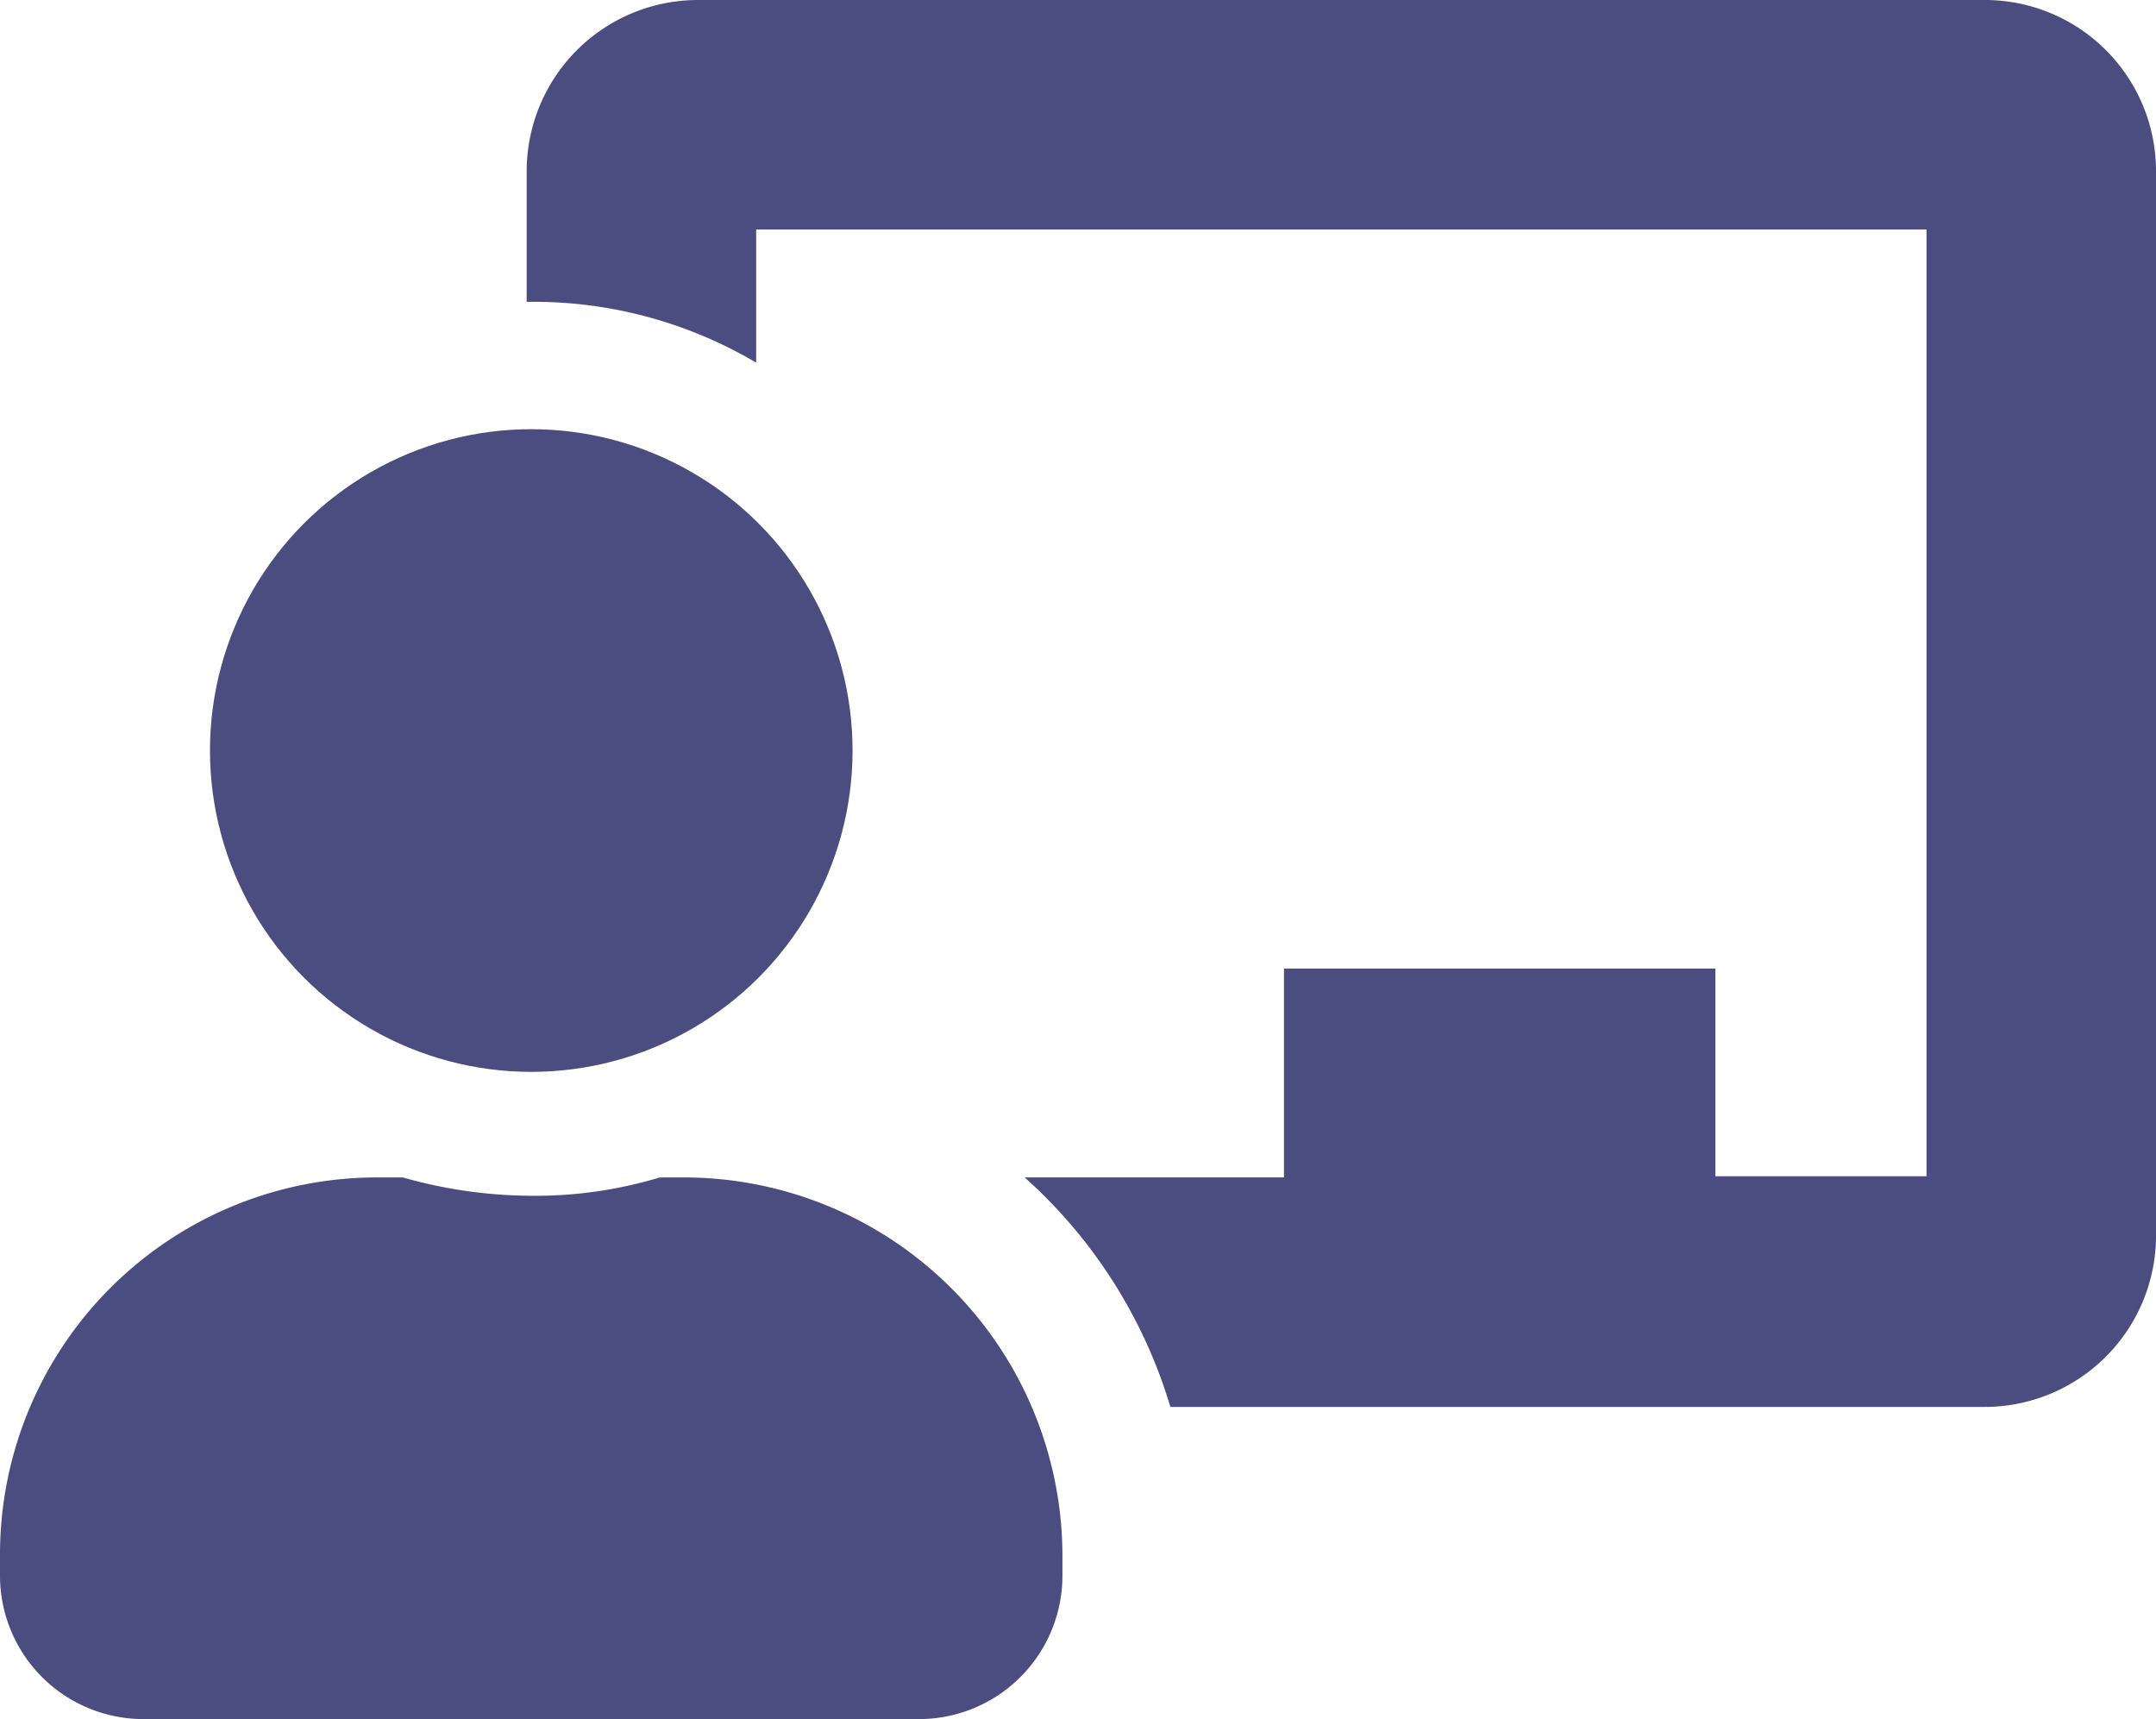 <svg id="Icon_Webinar" xmlns="http://www.w3.org/2000/svg" width="89.618" height="71.447" viewBox="0 0 89.618 71.447">
  <ellipse id="Ellipse_1" data-name="Ellipse 1" cx="13.355" cy="13.355" rx="13.355" ry="13.355" transform="translate(8.728 17.838)" fill="#4b4c80"/>
  <path id="Path_17" data-name="Path 17" d="M113.768,6.2H60.207A7.124,7.124,0,0,0,53.1,13.307v5.437h.191a18.162,18.162,0,0,1,9.348,2.528V15.739h48.649V55.087h-8.776V46.454H84.578v8.68H73.8a20.768,20.768,0,0,1,6.057,9.539H113.72a7.124,7.124,0,0,0,7.107-7.107V13.307A7.114,7.114,0,0,0,113.768,6.2Z" transform="translate(-31.208 -6.2)" fill="#4b4c80"/>
  <path id="Path_18" data-name="Path 18" d="M35.626,108.8h-1a17.863,17.863,0,0,1-5.342.763,19.8,19.8,0,0,1-5.342-.763H22.892A15.673,15.673,0,0,0,7.2,124.492v.858a5.964,5.964,0,0,0,5.962,5.962H45.4a5.964,5.964,0,0,0,5.962-5.962v-.858A15.745,15.745,0,0,0,35.626,108.8Z" transform="translate(-7.2 -59.865)" fill="#4b4c80"/>
</svg>
